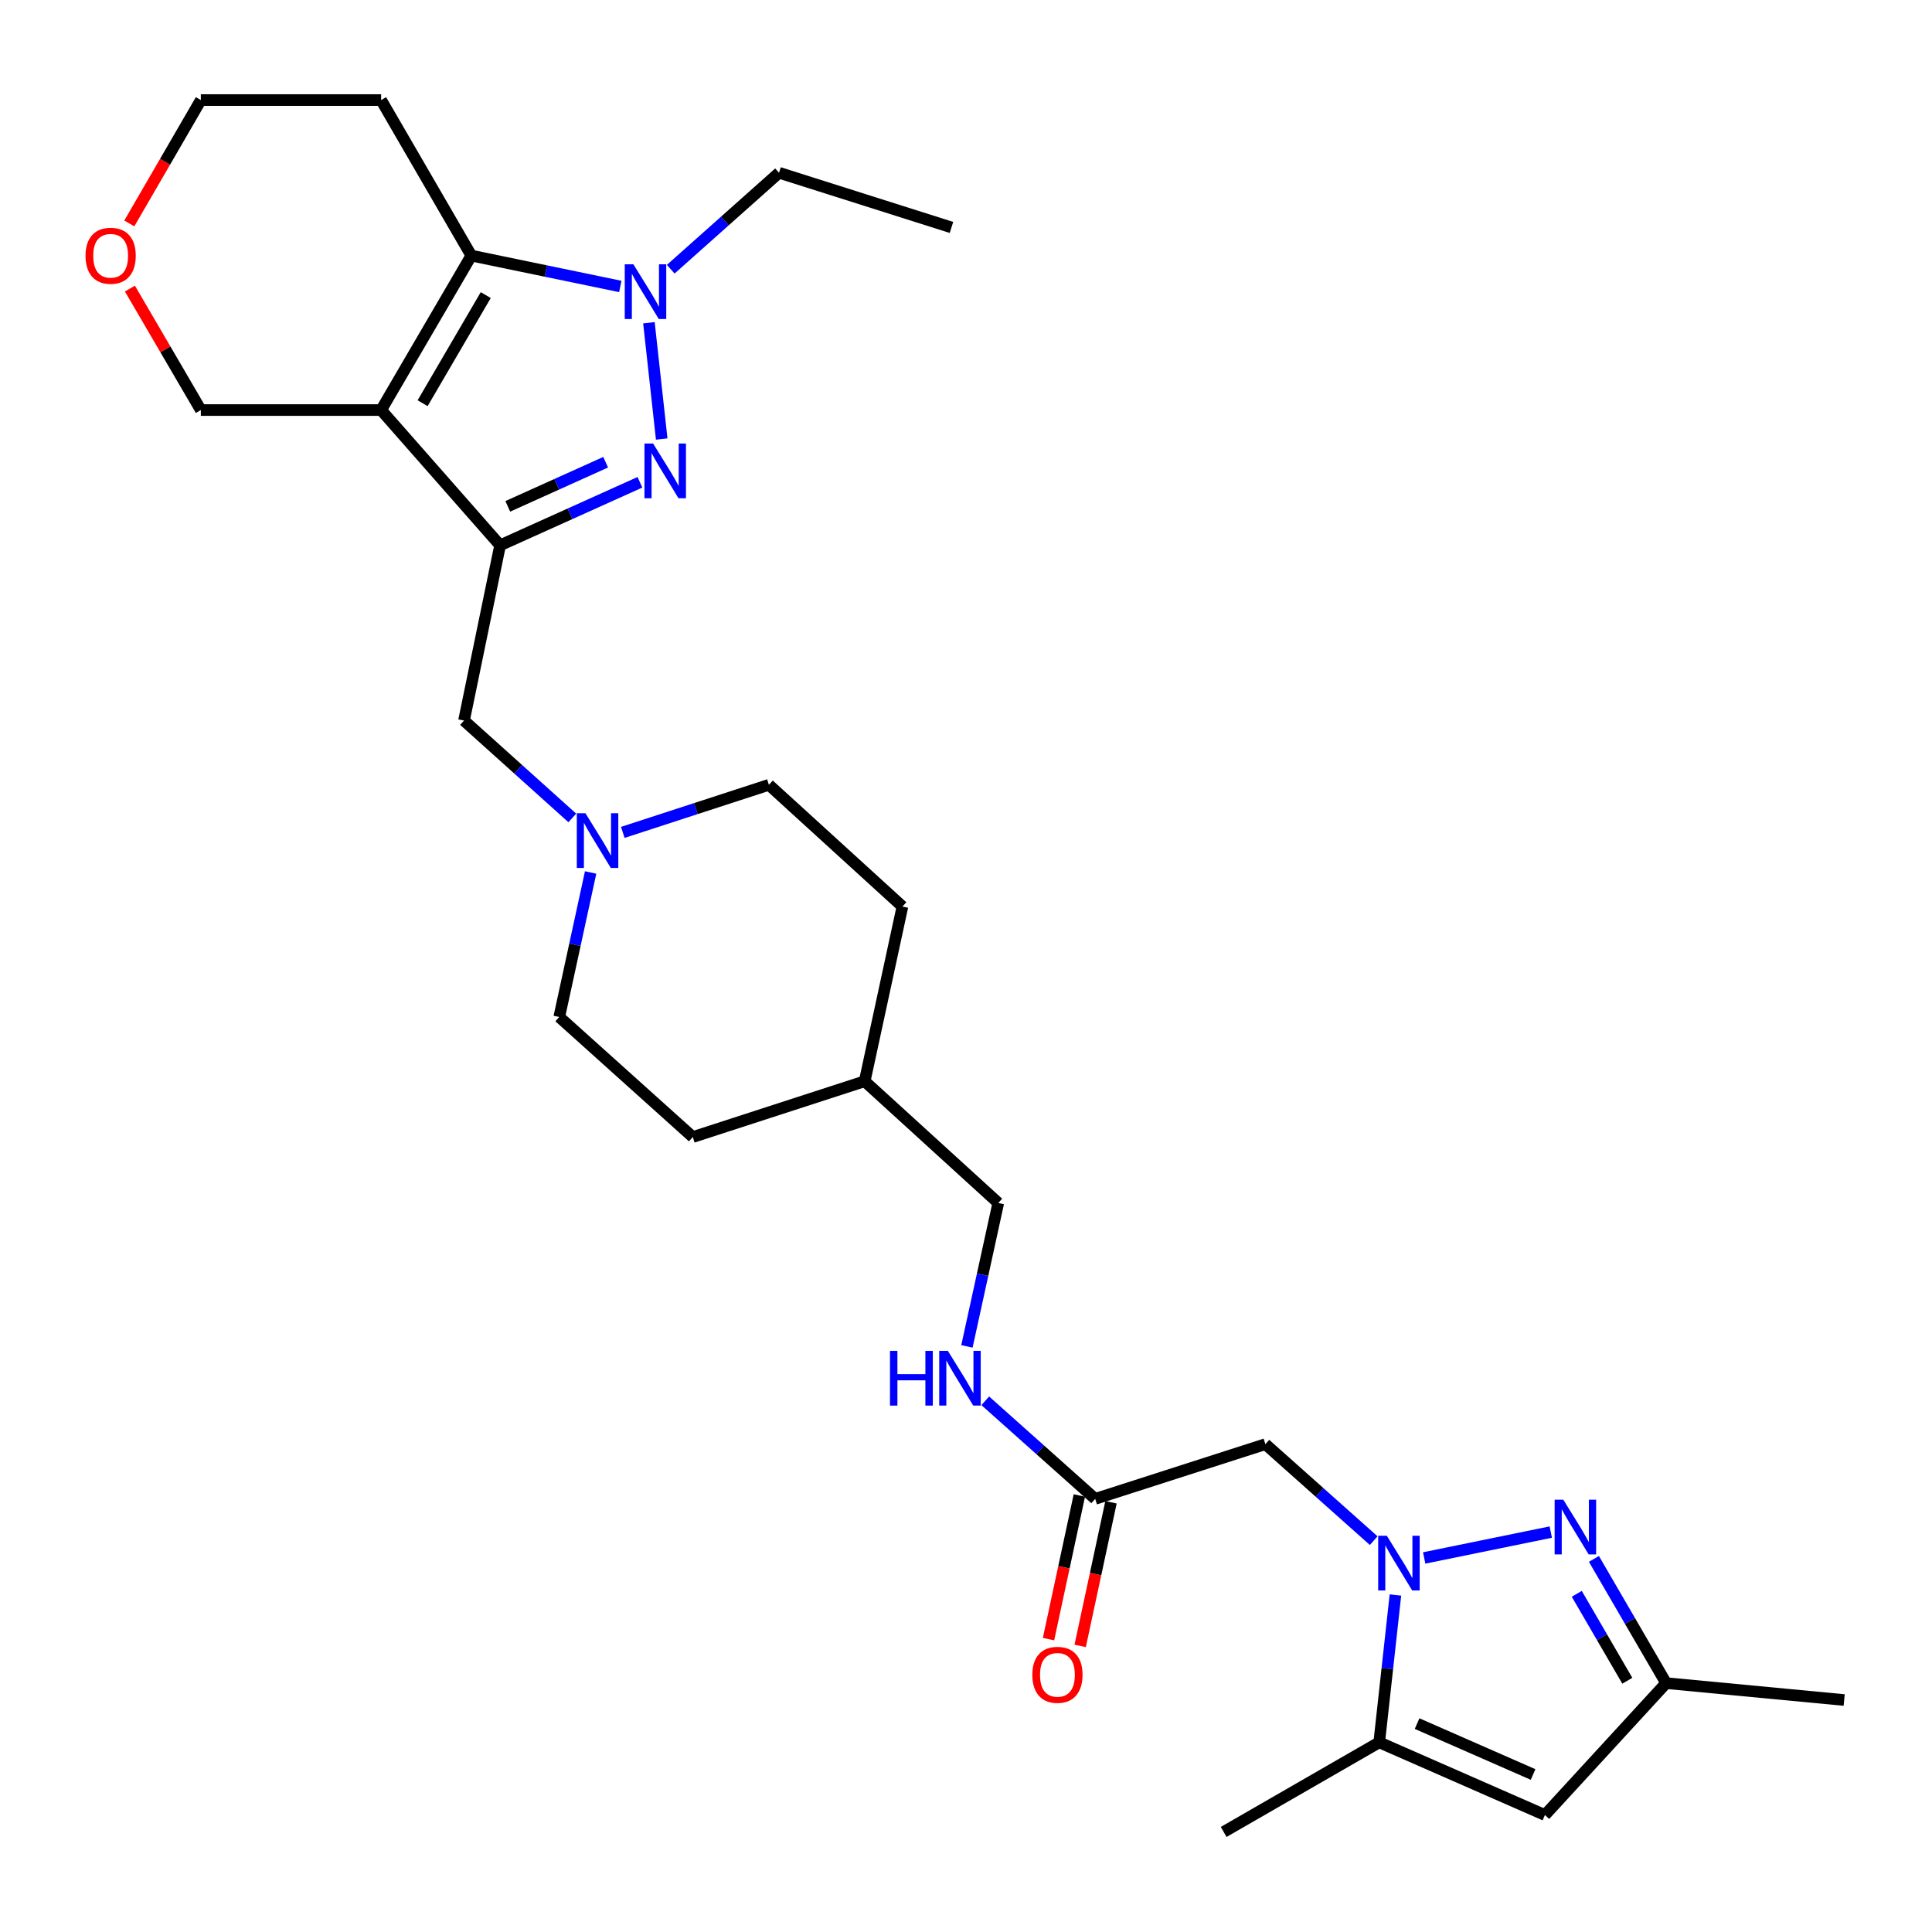 <?xml version='1.0' encoding='iso-8859-1'?>
<svg version='1.1' baseProfile='full'
              xmlns='http://www.w3.org/2000/svg'
                      xmlns:rdkit='http://www.rdkit.org/xml'
                      xmlns:xlink='http://www.w3.org/1999/xlink'
                  xml:space='preserve'
width='1000px' height='1000px' viewBox='0 0 1000 1000'>
<!-- END OF HEADER -->
<rect style='opacity:1.0;fill:#FFFFFF;stroke:none' width='1000' height='1000' x='0' y='0'> </rect>
<path class='bond-0' d='M 197.273,212.242 L 258.851,282.252' style='fill:none;fill-rule:evenodd;stroke:#000000;stroke-width:6px;stroke-linecap:butt;stroke-linejoin:miter;stroke-opacity:1' />
<path class='bond-4' d='M 197.273,212.242 L 243.959,132.3' style='fill:none;fill-rule:evenodd;stroke:#000000;stroke-width:6px;stroke-linecap:butt;stroke-linejoin:miter;stroke-opacity:1' />
<path class='bond-4' d='M 218.743,208.699 L 251.424,152.74' style='fill:none;fill-rule:evenodd;stroke:#000000;stroke-width:6px;stroke-linecap:butt;stroke-linejoin:miter;stroke-opacity:1' />
<path class='bond-15' d='M 197.273,212.242 L 103.957,212.242' style='fill:none;fill-rule:evenodd;stroke:#000000;stroke-width:6px;stroke-linecap:butt;stroke-linejoin:miter;stroke-opacity:1' />
<path class='bond-1' d='M 258.851,282.252 L 295.04,265.939' style='fill:none;fill-rule:evenodd;stroke:#000000;stroke-width:6px;stroke-linecap:butt;stroke-linejoin:miter;stroke-opacity:1' />
<path class='bond-1' d='M 295.04,265.939 L 331.229,249.627' style='fill:none;fill-rule:evenodd;stroke:#0000FF;stroke-width:6px;stroke-linecap:butt;stroke-linejoin:miter;stroke-opacity:1' />
<path class='bond-1' d='M 262.823,262.085 L 288.155,250.666' style='fill:none;fill-rule:evenodd;stroke:#000000;stroke-width:6px;stroke-linecap:butt;stroke-linejoin:miter;stroke-opacity:1' />
<path class='bond-1' d='M 288.155,250.666 L 313.487,239.247' style='fill:none;fill-rule:evenodd;stroke:#0000FF;stroke-width:6px;stroke-linecap:butt;stroke-linejoin:miter;stroke-opacity:1' />
<path class='bond-11' d='M 258.851,282.252 L 240.171,372.963' style='fill:none;fill-rule:evenodd;stroke:#000000;stroke-width:6px;stroke-linecap:butt;stroke-linejoin:miter;stroke-opacity:1' />
<path class='bond-29' d='M 342.498,227.236 L 335.88,167.049' style='fill:none;fill-rule:evenodd;stroke:#0000FF;stroke-width:6px;stroke-linecap:butt;stroke-linejoin:miter;stroke-opacity:1' />
<path class='bond-2' d='M 711.03,797.442 L 682.998,772.468' style='fill:none;fill-rule:evenodd;stroke:#0000FF;stroke-width:6px;stroke-linecap:butt;stroke-linejoin:miter;stroke-opacity:1' />
<path class='bond-2' d='M 682.998,772.468 L 654.967,747.494' style='fill:none;fill-rule:evenodd;stroke:#000000;stroke-width:6px;stroke-linecap:butt;stroke-linejoin:miter;stroke-opacity:1' />
<path class='bond-5' d='M 737.154,806.399 L 802.681,792.997' style='fill:none;fill-rule:evenodd;stroke:#0000FF;stroke-width:6px;stroke-linecap:butt;stroke-linejoin:miter;stroke-opacity:1' />
<path class='bond-6' d='M 722.27,825.565 L 718.076,863.698' style='fill:none;fill-rule:evenodd;stroke:#0000FF;stroke-width:6px;stroke-linecap:butt;stroke-linejoin:miter;stroke-opacity:1' />
<path class='bond-6' d='M 718.076,863.698 L 713.883,901.83' style='fill:none;fill-rule:evenodd;stroke:#000000;stroke-width:6px;stroke-linecap:butt;stroke-linejoin:miter;stroke-opacity:1' />
<path class='bond-3' d='M 321.07,148.27 L 282.515,140.285' style='fill:none;fill-rule:evenodd;stroke:#0000FF;stroke-width:6px;stroke-linecap:butt;stroke-linejoin:miter;stroke-opacity:1' />
<path class='bond-3' d='M 282.515,140.285 L 243.959,132.3' style='fill:none;fill-rule:evenodd;stroke:#000000;stroke-width:6px;stroke-linecap:butt;stroke-linejoin:miter;stroke-opacity:1' />
<path class='bond-20' d='M 347.165,139.346 L 375.197,114.384' style='fill:none;fill-rule:evenodd;stroke:#0000FF;stroke-width:6px;stroke-linecap:butt;stroke-linejoin:miter;stroke-opacity:1' />
<path class='bond-20' d='M 375.197,114.384 L 403.228,89.421' style='fill:none;fill-rule:evenodd;stroke:#000000;stroke-width:6px;stroke-linecap:butt;stroke-linejoin:miter;stroke-opacity:1' />
<path class='bond-16' d='M 243.959,132.3 L 197.273,51.791' style='fill:none;fill-rule:evenodd;stroke:#000000;stroke-width:6px;stroke-linecap:butt;stroke-linejoin:miter;stroke-opacity:1' />
<path class='bond-9' d='M 825.008,806.888 L 843.695,839.035' style='fill:none;fill-rule:evenodd;stroke:#0000FF;stroke-width:6px;stroke-linecap:butt;stroke-linejoin:miter;stroke-opacity:1' />
<path class='bond-9' d='M 843.695,839.035 L 862.383,871.181' style='fill:none;fill-rule:evenodd;stroke:#000000;stroke-width:6px;stroke-linecap:butt;stroke-linejoin:miter;stroke-opacity:1' />
<path class='bond-9' d='M 816.13,824.952 L 829.212,847.455' style='fill:none;fill-rule:evenodd;stroke:#0000FF;stroke-width:6px;stroke-linecap:butt;stroke-linejoin:miter;stroke-opacity:1' />
<path class='bond-9' d='M 829.212,847.455 L 842.293,869.957' style='fill:none;fill-rule:evenodd;stroke:#000000;stroke-width:6px;stroke-linecap:butt;stroke-linejoin:miter;stroke-opacity:1' />
<path class='bond-7' d='M 713.883,901.83 L 799.651,939.46' style='fill:none;fill-rule:evenodd;stroke:#000000;stroke-width:6px;stroke-linecap:butt;stroke-linejoin:miter;stroke-opacity:1' />
<path class='bond-7' d='M 733.479,892.133 L 793.517,918.474' style='fill:none;fill-rule:evenodd;stroke:#000000;stroke-width:6px;stroke-linecap:butt;stroke-linejoin:miter;stroke-opacity:1' />
<path class='bond-25' d='M 713.883,901.83 L 633.374,948.209' style='fill:none;fill-rule:evenodd;stroke:#000000;stroke-width:6px;stroke-linecap:butt;stroke-linejoin:miter;stroke-opacity:1' />
<path class='bond-32' d='M 799.651,939.46 L 862.383,871.181' style='fill:none;fill-rule:evenodd;stroke:#000000;stroke-width:6px;stroke-linecap:butt;stroke-linejoin:miter;stroke-opacity:1' />
<path class='bond-8' d='M 654.967,747.494 L 566.863,775.817' style='fill:none;fill-rule:evenodd;stroke:#000000;stroke-width:6px;stroke-linecap:butt;stroke-linejoin:miter;stroke-opacity:1' />
<path class='bond-27' d='M 862.383,871.181 L 954.545,879.93' style='fill:none;fill-rule:evenodd;stroke:#000000;stroke-width:6px;stroke-linecap:butt;stroke-linejoin:miter;stroke-opacity:1' />
<path class='bond-10' d='M 296.225,423.355 L 268.198,398.159' style='fill:none;fill-rule:evenodd;stroke:#0000FF;stroke-width:6px;stroke-linecap:butt;stroke-linejoin:miter;stroke-opacity:1' />
<path class='bond-10' d='M 268.198,398.159 L 240.171,372.963' style='fill:none;fill-rule:evenodd;stroke:#000000;stroke-width:6px;stroke-linecap:butt;stroke-linejoin:miter;stroke-opacity:1' />
<path class='bond-18' d='M 322.36,430.843 L 360.17,418.53' style='fill:none;fill-rule:evenodd;stroke:#0000FF;stroke-width:6px;stroke-linecap:butt;stroke-linejoin:miter;stroke-opacity:1' />
<path class='bond-18' d='M 360.17,418.53 L 397.979,406.218' style='fill:none;fill-rule:evenodd;stroke:#000000;stroke-width:6px;stroke-linecap:butt;stroke-linejoin:miter;stroke-opacity:1' />
<path class='bond-19' d='M 305.706,451.595 L 297.585,488.995' style='fill:none;fill-rule:evenodd;stroke:#0000FF;stroke-width:6px;stroke-linecap:butt;stroke-linejoin:miter;stroke-opacity:1' />
<path class='bond-19' d='M 297.585,488.995 L 289.464,526.396' style='fill:none;fill-rule:evenodd;stroke:#000000;stroke-width:6px;stroke-linecap:butt;stroke-linejoin:miter;stroke-opacity:1' />
<path class='bond-12' d='M 566.863,775.817 L 538.414,750.433' style='fill:none;fill-rule:evenodd;stroke:#000000;stroke-width:6px;stroke-linecap:butt;stroke-linejoin:miter;stroke-opacity:1' />
<path class='bond-12' d='M 538.414,750.433 L 509.965,725.048' style='fill:none;fill-rule:evenodd;stroke:#0000FF;stroke-width:6px;stroke-linecap:butt;stroke-linejoin:miter;stroke-opacity:1' />
<path class='bond-14' d='M 558.673,774.058 L 550.691,811.23' style='fill:none;fill-rule:evenodd;stroke:#000000;stroke-width:6px;stroke-linecap:butt;stroke-linejoin:miter;stroke-opacity:1' />
<path class='bond-14' d='M 550.691,811.23 L 542.71,848.401' style='fill:none;fill-rule:evenodd;stroke:#FF0000;stroke-width:6px;stroke-linecap:butt;stroke-linejoin:miter;stroke-opacity:1' />
<path class='bond-14' d='M 575.053,777.575 L 567.072,814.747' style='fill:none;fill-rule:evenodd;stroke:#000000;stroke-width:6px;stroke-linecap:butt;stroke-linejoin:miter;stroke-opacity:1' />
<path class='bond-14' d='M 567.072,814.747 L 559.09,851.918' style='fill:none;fill-rule:evenodd;stroke:#FF0000;stroke-width:6px;stroke-linecap:butt;stroke-linejoin:miter;stroke-opacity:1' />
<path class='bond-13' d='M 500.482,696.892 L 508.593,659.777' style='fill:none;fill-rule:evenodd;stroke:#0000FF;stroke-width:6px;stroke-linecap:butt;stroke-linejoin:miter;stroke-opacity:1' />
<path class='bond-13' d='M 508.593,659.777 L 516.705,622.663' style='fill:none;fill-rule:evenodd;stroke:#000000;stroke-width:6px;stroke-linecap:butt;stroke-linejoin:miter;stroke-opacity:1' />
<path class='bond-17' d='M 103.957,212.242 L 85.6,180.808' style='fill:none;fill-rule:evenodd;stroke:#000000;stroke-width:6px;stroke-linecap:butt;stroke-linejoin:miter;stroke-opacity:1' />
<path class='bond-17' d='M 85.6,180.808 L 67.242,149.375' style='fill:none;fill-rule:evenodd;stroke:#FF0000;stroke-width:6px;stroke-linecap:butt;stroke-linejoin:miter;stroke-opacity:1' />
<path class='bond-30' d='M 197.273,51.791 L 103.957,51.791' style='fill:none;fill-rule:evenodd;stroke:#000000;stroke-width:6px;stroke-linecap:butt;stroke-linejoin:miter;stroke-opacity:1' />
<path class='bond-26' d='M 66.924,115.654 L 85.44,83.722' style='fill:none;fill-rule:evenodd;stroke:#FF0000;stroke-width:6px;stroke-linecap:butt;stroke-linejoin:miter;stroke-opacity:1' />
<path class='bond-26' d='M 85.44,83.722 L 103.957,51.791' style='fill:none;fill-rule:evenodd;stroke:#000000;stroke-width:6px;stroke-linecap:butt;stroke-linejoin:miter;stroke-opacity:1' />
<path class='bond-23' d='M 397.979,406.218 L 467.096,469.23' style='fill:none;fill-rule:evenodd;stroke:#000000;stroke-width:6px;stroke-linecap:butt;stroke-linejoin:miter;stroke-opacity:1' />
<path class='bond-24' d='M 289.464,526.396 L 358.59,588.532' style='fill:none;fill-rule:evenodd;stroke:#000000;stroke-width:6px;stroke-linecap:butt;stroke-linejoin:miter;stroke-opacity:1' />
<path class='bond-28' d='M 403.228,89.421 L 492.477,117.715' style='fill:none;fill-rule:evenodd;stroke:#000000;stroke-width:6px;stroke-linecap:butt;stroke-linejoin:miter;stroke-opacity:1' />
<path class='bond-21' d='M 516.705,622.663 L 447.56,559.651' style='fill:none;fill-rule:evenodd;stroke:#000000;stroke-width:6px;stroke-linecap:butt;stroke-linejoin:miter;stroke-opacity:1' />
<path class='bond-22' d='M 447.56,559.651 L 358.59,588.532' style='fill:none;fill-rule:evenodd;stroke:#000000;stroke-width:6px;stroke-linecap:butt;stroke-linejoin:miter;stroke-opacity:1' />
<path class='bond-31' d='M 447.56,559.651 L 467.096,469.23' style='fill:none;fill-rule:evenodd;stroke:#000000;stroke-width:6px;stroke-linecap:butt;stroke-linejoin:miter;stroke-opacity:1' />
<path  class='atom-2' d='M 338.052 229.569
L 347.332 244.569
Q 348.252 246.049, 349.732 248.729
Q 351.212 251.409, 351.292 251.569
L 351.292 229.569
L 355.052 229.569
L 355.052 257.889
L 351.172 257.889
L 341.212 241.489
Q 340.052 239.569, 338.812 237.369
Q 337.612 235.169, 337.252 234.489
L 337.252 257.889
L 333.572 257.889
L 333.572 229.569
L 338.052 229.569
' fill='#0000FF'/>
<path  class='atom-3' d='M 717.824 794.912
L 727.104 809.912
Q 728.024 811.392, 729.504 814.072
Q 730.984 816.752, 731.064 816.912
L 731.064 794.912
L 734.824 794.912
L 734.824 823.232
L 730.944 823.232
L 720.984 806.832
Q 719.824 804.912, 718.584 802.712
Q 717.384 800.512, 717.024 799.832
L 717.024 823.232
L 713.344 823.232
L 713.344 794.912
L 717.824 794.912
' fill='#0000FF'/>
<path  class='atom-4' d='M 327.851 136.811
L 337.131 151.811
Q 338.051 153.291, 339.531 155.971
Q 341.011 158.651, 341.091 158.811
L 341.091 136.811
L 344.851 136.811
L 344.851 165.131
L 340.971 165.131
L 331.011 148.731
Q 329.851 146.811, 328.611 144.611
Q 327.411 142.411, 327.051 141.731
L 327.051 165.131
L 323.371 165.131
L 323.371 136.811
L 327.851 136.811
' fill='#0000FF'/>
<path  class='atom-6' d='M 809.158 776.232
L 818.438 791.232
Q 819.358 792.712, 820.838 795.392
Q 822.318 798.072, 822.398 798.232
L 822.398 776.232
L 826.158 776.232
L 826.158 804.552
L 822.278 804.552
L 812.318 788.152
Q 811.158 786.232, 809.918 784.032
Q 808.718 781.832, 808.358 781.152
L 808.358 804.552
L 804.678 804.552
L 804.678 776.232
L 809.158 776.232
' fill='#0000FF'/>
<path  class='atom-11' d='M 303.028 420.939
L 312.308 435.939
Q 313.228 437.419, 314.708 440.099
Q 316.188 442.779, 316.268 442.939
L 316.268 420.939
L 320.028 420.939
L 320.028 449.259
L 316.148 449.259
L 306.188 432.859
Q 305.028 430.939, 303.788 428.739
Q 302.588 426.539, 302.228 425.859
L 302.228 449.259
L 298.548 449.259
L 298.548 420.939
L 303.028 420.939
' fill='#0000FF'/>
<path  class='atom-14' d='M 460.66 699.213
L 464.5 699.213
L 464.5 711.253
L 478.98 711.253
L 478.98 699.213
L 482.82 699.213
L 482.82 727.533
L 478.98 727.533
L 478.98 714.453
L 464.5 714.453
L 464.5 727.533
L 460.66 727.533
L 460.66 699.213
' fill='#0000FF'/>
<path  class='atom-14' d='M 490.62 699.213
L 499.9 714.213
Q 500.82 715.693, 502.3 718.373
Q 503.78 721.053, 503.86 721.213
L 503.86 699.213
L 507.62 699.213
L 507.62 727.533
L 503.74 727.533
L 493.78 711.133
Q 492.62 709.213, 491.38 707.013
Q 490.18 704.813, 489.82 704.133
L 489.82 727.533
L 486.14 727.533
L 486.14 699.213
L 490.62 699.213
' fill='#0000FF'/>
<path  class='atom-15' d='M 534.326 866.886
Q 534.326 860.086, 537.686 856.286
Q 541.046 852.486, 547.326 852.486
Q 553.606 852.486, 556.966 856.286
Q 560.326 860.086, 560.326 866.886
Q 560.326 873.766, 556.926 877.686
Q 553.526 881.566, 547.326 881.566
Q 541.086 881.566, 537.686 877.686
Q 534.326 873.806, 534.326 866.886
M 547.326 878.366
Q 551.646 878.366, 553.966 875.486
Q 556.326 872.566, 556.326 866.886
Q 556.326 861.326, 553.966 858.526
Q 551.646 855.686, 547.326 855.686
Q 543.006 855.686, 540.646 858.486
Q 538.326 861.286, 538.326 866.886
Q 538.326 872.606, 540.646 875.486
Q 543.006 878.366, 547.326 878.366
' fill='#FF0000'/>
<path  class='atom-18' d='M 44.271 132.38
Q 44.271 125.58, 47.631 121.78
Q 50.991 117.98, 57.271 117.98
Q 63.551 117.98, 66.911 121.78
Q 70.271 125.58, 70.271 132.38
Q 70.271 139.26, 66.871 143.18
Q 63.471 147.06, 57.271 147.06
Q 51.031 147.06, 47.631 143.18
Q 44.271 139.3, 44.271 132.38
M 57.271 143.86
Q 61.591 143.86, 63.911 140.98
Q 66.271 138.06, 66.271 132.38
Q 66.271 126.82, 63.911 124.02
Q 61.591 121.18, 57.271 121.18
Q 52.951 121.18, 50.591 123.98
Q 48.271 126.78, 48.271 132.38
Q 48.271 138.1, 50.591 140.98
Q 52.951 143.86, 57.271 143.86
' fill='#FF0000'/>
</svg>
